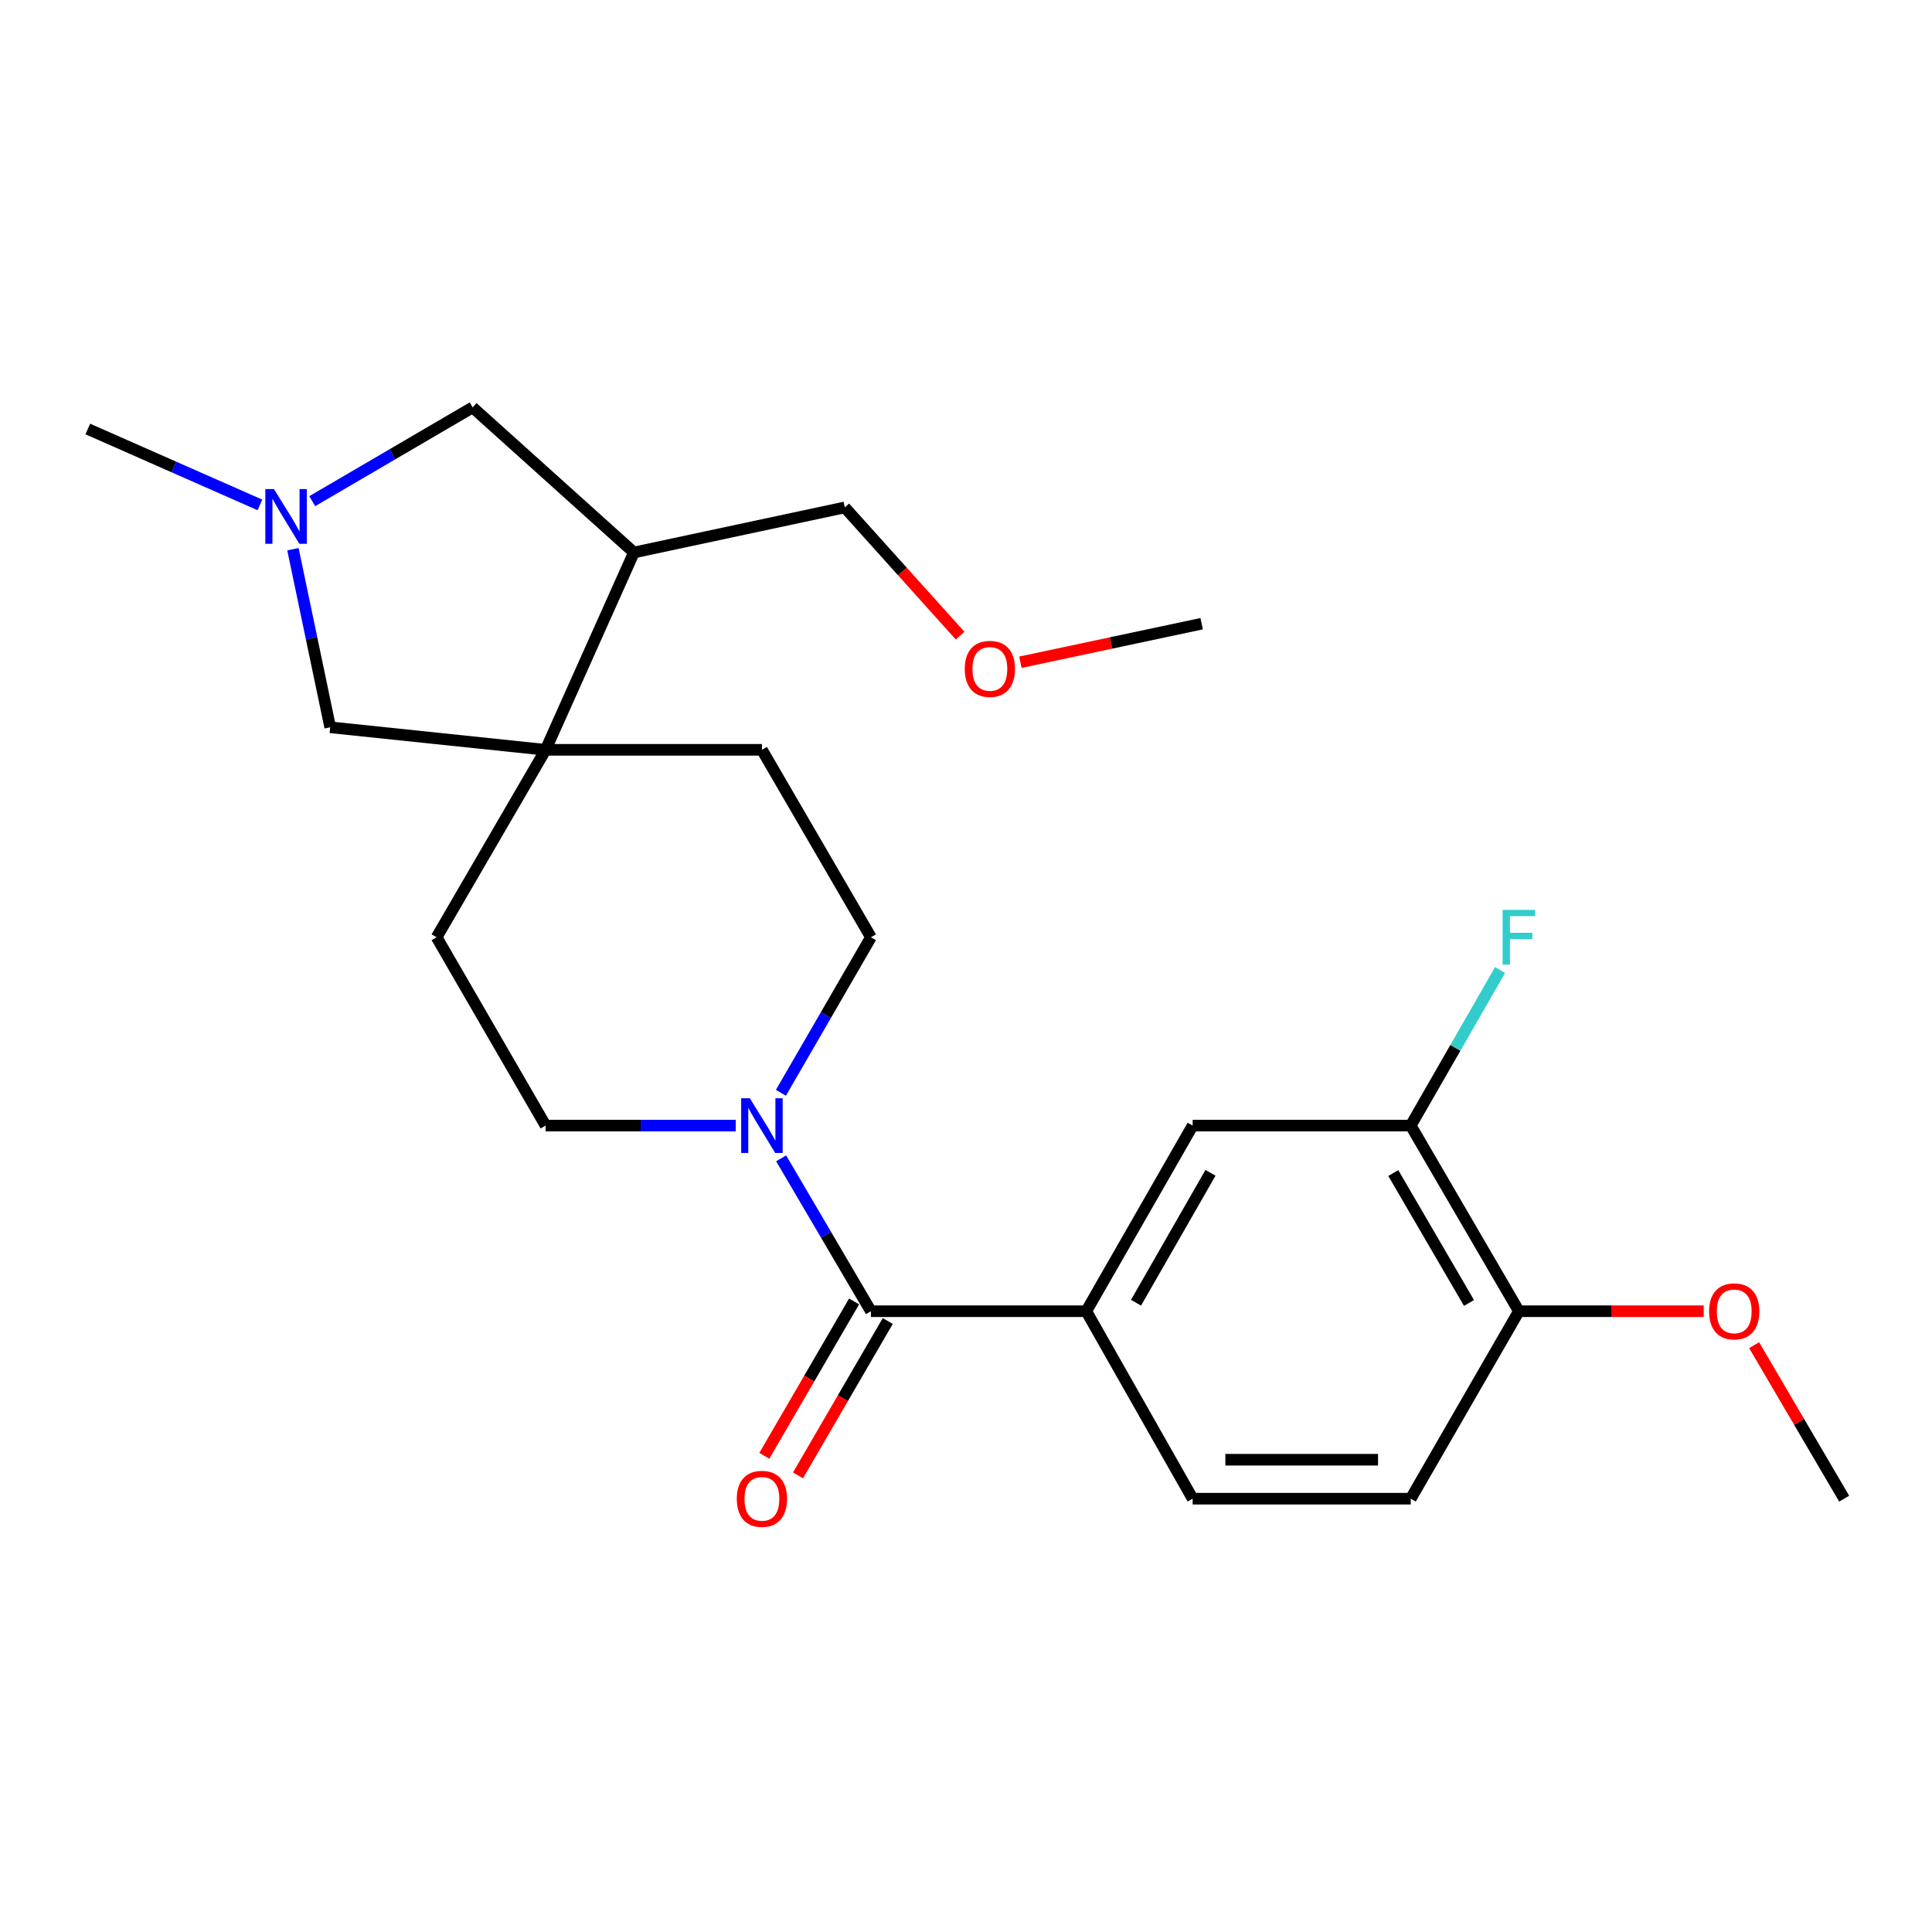 <?xml version='1.0' encoding='iso-8859-1'?>
<svg version='1.1' baseProfile='full'
              xmlns='http://www.w3.org/2000/svg'
                      xmlns:rdkit='http://www.rdkit.org/xml'
                      xmlns:xlink='http://www.w3.org/1999/xlink'
                  xml:space='preserve'
width='1000px' height='1000px' viewBox='0 0 1000 1000'>
<!-- END OF HEADER -->
<rect style='opacity:1.0;fill:#FFFFFF;stroke:none' width='1000' height='1000' x='0' y='0'> </rect>
<path class='bond-0' d='M 450.795,678.684 L 427.557,639.117' style='fill:none;fill-rule:evenodd;stroke:#000000;stroke-width:6px;stroke-linecap:butt;stroke-linejoin:miter;stroke-opacity:1' />
<path class='bond-0' d='M 427.557,639.117 L 404.319,599.551' style='fill:none;fill-rule:evenodd;stroke:#0000FF;stroke-width:6px;stroke-linecap:butt;stroke-linejoin:miter;stroke-opacity:1' />
<path class='bond-2' d='M 450.795,678.684 L 562.253,678.684' style='fill:none;fill-rule:evenodd;stroke:#000000;stroke-width:6px;stroke-linecap:butt;stroke-linejoin:miter;stroke-opacity:1' />
<path class='bond-11' d='M 442.081,673.617 L 418.847,713.569' style='fill:none;fill-rule:evenodd;stroke:#000000;stroke-width:6px;stroke-linecap:butt;stroke-linejoin:miter;stroke-opacity:1' />
<path class='bond-11' d='M 418.847,713.569 L 395.612,753.522' style='fill:none;fill-rule:evenodd;stroke:#FF0000;stroke-width:6px;stroke-linecap:butt;stroke-linejoin:miter;stroke-opacity:1' />
<path class='bond-11' d='M 459.51,683.752 L 436.275,723.705' style='fill:none;fill-rule:evenodd;stroke:#000000;stroke-width:6px;stroke-linecap:butt;stroke-linejoin:miter;stroke-opacity:1' />
<path class='bond-11' d='M 436.275,723.705 L 413.04,763.657' style='fill:none;fill-rule:evenodd;stroke:#FF0000;stroke-width:6px;stroke-linecap:butt;stroke-linejoin:miter;stroke-opacity:1' />
<path class='bond-9' d='M 404.194,565.629 L 427.494,525.377' style='fill:none;fill-rule:evenodd;stroke:#0000FF;stroke-width:6px;stroke-linecap:butt;stroke-linejoin:miter;stroke-opacity:1' />
<path class='bond-9' d='M 427.494,525.377 L 450.795,485.126' style='fill:none;fill-rule:evenodd;stroke:#000000;stroke-width:6px;stroke-linecap:butt;stroke-linejoin:miter;stroke-opacity:1' />
<path class='bond-10' d='M 380.827,582.605 L 331.616,582.605' style='fill:none;fill-rule:evenodd;stroke:#0000FF;stroke-width:6px;stroke-linecap:butt;stroke-linejoin:miter;stroke-opacity:1' />
<path class='bond-10' d='M 331.616,582.605 L 282.405,582.605' style='fill:none;fill-rule:evenodd;stroke:#000000;stroke-width:6px;stroke-linecap:butt;stroke-linejoin:miter;stroke-opacity:1' />
<path class='bond-1' d='M 282.405,388.105 L 225.987,485.126' style='fill:none;fill-rule:evenodd;stroke:#000000;stroke-width:6px;stroke-linecap:butt;stroke-linejoin:miter;stroke-opacity:1' />
<path class='bond-4' d='M 282.405,388.105 L 328.115,285.967' style='fill:none;fill-rule:evenodd;stroke:#000000;stroke-width:6px;stroke-linecap:butt;stroke-linejoin:miter;stroke-opacity:1' />
<path class='bond-6' d='M 282.405,388.105 L 170.913,376.446' style='fill:none;fill-rule:evenodd;stroke:#000000;stroke-width:6px;stroke-linecap:butt;stroke-linejoin:miter;stroke-opacity:1' />
<path class='bond-24' d='M 282.405,388.105 L 394.367,388.105' style='fill:none;fill-rule:evenodd;stroke:#000000;stroke-width:6px;stroke-linecap:butt;stroke-linejoin:miter;stroke-opacity:1' />
<path class='bond-5' d='M 562.253,678.684 L 617.316,582.605' style='fill:none;fill-rule:evenodd;stroke:#000000;stroke-width:6px;stroke-linecap:butt;stroke-linejoin:miter;stroke-opacity:1' />
<path class='bond-5' d='M 588.005,674.297 L 626.549,607.042' style='fill:none;fill-rule:evenodd;stroke:#000000;stroke-width:6px;stroke-linecap:butt;stroke-linejoin:miter;stroke-opacity:1' />
<path class='bond-15' d='M 562.253,678.684 L 617.316,775.716' style='fill:none;fill-rule:evenodd;stroke:#000000;stroke-width:6px;stroke-linecap:butt;stroke-linejoin:miter;stroke-opacity:1' />
<path class='bond-3' d='M 151.622,284.265 L 161.267,330.355' style='fill:none;fill-rule:evenodd;stroke:#0000FF;stroke-width:6px;stroke-linecap:butt;stroke-linejoin:miter;stroke-opacity:1' />
<path class='bond-3' d='M 161.267,330.355 L 170.913,376.446' style='fill:none;fill-rule:evenodd;stroke:#000000;stroke-width:6px;stroke-linecap:butt;stroke-linejoin:miter;stroke-opacity:1' />
<path class='bond-19' d='M 134.531,261.344 L 89.993,241.7' style='fill:none;fill-rule:evenodd;stroke:#0000FF;stroke-width:6px;stroke-linecap:butt;stroke-linejoin:miter;stroke-opacity:1' />
<path class='bond-19' d='M 89.993,241.7 L 45.455,222.056' style='fill:none;fill-rule:evenodd;stroke:#000000;stroke-width:6px;stroke-linecap:butt;stroke-linejoin:miter;stroke-opacity:1' />
<path class='bond-26' d='M 161.611,259.404 L 203.124,235.135' style='fill:none;fill-rule:evenodd;stroke:#0000FF;stroke-width:6px;stroke-linecap:butt;stroke-linejoin:miter;stroke-opacity:1' />
<path class='bond-26' d='M 203.124,235.135 L 244.636,210.866' style='fill:none;fill-rule:evenodd;stroke:#000000;stroke-width:6px;stroke-linecap:butt;stroke-linejoin:miter;stroke-opacity:1' />
<path class='bond-8' d='M 328.115,285.967 L 244.636,210.866' style='fill:none;fill-rule:evenodd;stroke:#000000;stroke-width:6px;stroke-linecap:butt;stroke-linejoin:miter;stroke-opacity:1' />
<path class='bond-20' d='M 328.115,285.967 L 437.254,262.636' style='fill:none;fill-rule:evenodd;stroke:#000000;stroke-width:6px;stroke-linecap:butt;stroke-linejoin:miter;stroke-opacity:1' />
<path class='bond-7' d='M 617.316,582.605 L 730.196,582.605' style='fill:none;fill-rule:evenodd;stroke:#000000;stroke-width:6px;stroke-linecap:butt;stroke-linejoin:miter;stroke-opacity:1' />
<path class='bond-17' d='M 730.196,582.605 L 753.309,542.35' style='fill:none;fill-rule:evenodd;stroke:#000000;stroke-width:6px;stroke-linecap:butt;stroke-linejoin:miter;stroke-opacity:1' />
<path class='bond-17' d='M 753.309,542.35 L 776.422,502.096' style='fill:none;fill-rule:evenodd;stroke:#33CCCC;stroke-width:6px;stroke-linecap:butt;stroke-linejoin:miter;stroke-opacity:1' />
<path class='bond-25' d='M 730.196,582.605 L 786.166,678.684' style='fill:none;fill-rule:evenodd;stroke:#000000;stroke-width:6px;stroke-linecap:butt;stroke-linejoin:miter;stroke-opacity:1' />
<path class='bond-25' d='M 721.171,607.165 L 760.35,674.421' style='fill:none;fill-rule:evenodd;stroke:#000000;stroke-width:6px;stroke-linecap:butt;stroke-linejoin:miter;stroke-opacity:1' />
<path class='bond-12' d='M 450.795,485.126 L 394.367,388.105' style='fill:none;fill-rule:evenodd;stroke:#000000;stroke-width:6px;stroke-linecap:butt;stroke-linejoin:miter;stroke-opacity:1' />
<path class='bond-13' d='M 282.405,582.605 L 225.987,485.126' style='fill:none;fill-rule:evenodd;stroke:#000000;stroke-width:6px;stroke-linecap:butt;stroke-linejoin:miter;stroke-opacity:1' />
<path class='bond-14' d='M 786.166,678.684 L 730.196,775.716' style='fill:none;fill-rule:evenodd;stroke:#000000;stroke-width:6px;stroke-linecap:butt;stroke-linejoin:miter;stroke-opacity:1' />
<path class='bond-18' d='M 786.166,678.684 L 834.002,678.684' style='fill:none;fill-rule:evenodd;stroke:#000000;stroke-width:6px;stroke-linecap:butt;stroke-linejoin:miter;stroke-opacity:1' />
<path class='bond-18' d='M 834.002,678.684 L 881.837,678.684' style='fill:none;fill-rule:evenodd;stroke:#FF0000;stroke-width:6px;stroke-linecap:butt;stroke-linejoin:miter;stroke-opacity:1' />
<path class='bond-16' d='M 617.316,775.716 L 730.196,775.716' style='fill:none;fill-rule:evenodd;stroke:#000000;stroke-width:6px;stroke-linecap:butt;stroke-linejoin:miter;stroke-opacity:1' />
<path class='bond-16' d='M 634.248,755.555 L 713.264,755.555' style='fill:none;fill-rule:evenodd;stroke:#000000;stroke-width:6px;stroke-linecap:butt;stroke-linejoin:miter;stroke-opacity:1' />
<path class='bond-22' d='M 907.932,696.257 L 931.239,735.986' style='fill:none;fill-rule:evenodd;stroke:#FF0000;stroke-width:6px;stroke-linecap:butt;stroke-linejoin:miter;stroke-opacity:1' />
<path class='bond-22' d='M 931.239,735.986 L 954.545,775.716' style='fill:none;fill-rule:evenodd;stroke:#000000;stroke-width:6px;stroke-linecap:butt;stroke-linejoin:miter;stroke-opacity:1' />
<path class='bond-21' d='M 437.254,262.636 L 467.102,295.822' style='fill:none;fill-rule:evenodd;stroke:#000000;stroke-width:6px;stroke-linecap:butt;stroke-linejoin:miter;stroke-opacity:1' />
<path class='bond-21' d='M 467.102,295.822 L 496.95,329.009' style='fill:none;fill-rule:evenodd;stroke:#FF0000;stroke-width:6px;stroke-linecap:butt;stroke-linejoin:miter;stroke-opacity:1' />
<path class='bond-23' d='M 528.156,342.777 L 575.066,332.802' style='fill:none;fill-rule:evenodd;stroke:#FF0000;stroke-width:6px;stroke-linecap:butt;stroke-linejoin:miter;stroke-opacity:1' />
<path class='bond-23' d='M 575.066,332.802 L 621.975,322.828' style='fill:none;fill-rule:evenodd;stroke:#000000;stroke-width:6px;stroke-linecap:butt;stroke-linejoin:miter;stroke-opacity:1' />
<path  class='atom-1' d='M 388.107 568.445
L 397.387 583.445
Q 398.307 584.925, 399.787 587.605
Q 401.267 590.285, 401.347 590.445
L 401.347 568.445
L 405.107 568.445
L 405.107 596.765
L 401.227 596.765
L 391.267 580.365
Q 390.107 578.445, 388.867 576.245
Q 387.667 574.045, 387.307 573.365
L 387.307 596.765
L 383.627 596.765
L 383.627 568.445
L 388.107 568.445
' fill='#0000FF'/>
<path  class='atom-4' d='M 141.815 253.157
L 151.095 268.157
Q 152.015 269.637, 153.495 272.317
Q 154.975 274.997, 155.055 275.157
L 155.055 253.157
L 158.815 253.157
L 158.815 281.477
L 154.935 281.477
L 144.975 265.077
Q 143.815 263.157, 142.575 260.957
Q 141.375 258.757, 141.015 258.077
L 141.015 281.477
L 137.335 281.477
L 137.335 253.157
L 141.815 253.157
' fill='#0000FF'/>
<path  class='atom-12' d='M 381.367 775.796
Q 381.367 768.996, 384.727 765.196
Q 388.087 761.396, 394.367 761.396
Q 400.647 761.396, 404.007 765.196
Q 407.367 768.996, 407.367 775.796
Q 407.367 782.676, 403.967 786.596
Q 400.567 790.476, 394.367 790.476
Q 388.127 790.476, 384.727 786.596
Q 381.367 782.716, 381.367 775.796
M 394.367 787.276
Q 398.687 787.276, 401.007 784.396
Q 403.367 781.476, 403.367 775.796
Q 403.367 770.236, 401.007 767.436
Q 398.687 764.596, 394.367 764.596
Q 390.047 764.596, 387.687 767.396
Q 385.367 770.196, 385.367 775.796
Q 385.367 781.516, 387.687 784.396
Q 390.047 787.276, 394.367 787.276
' fill='#FF0000'/>
<path  class='atom-18' d='M 777.746 470.966
L 794.586 470.966
L 794.586 474.206
L 781.546 474.206
L 781.546 482.806
L 793.146 482.806
L 793.146 486.086
L 781.546 486.086
L 781.546 499.286
L 777.746 499.286
L 777.746 470.966
' fill='#33CCCC'/>
<path  class='atom-19' d='M 884.624 678.764
Q 884.624 671.964, 887.984 668.164
Q 891.344 664.364, 897.624 664.364
Q 903.904 664.364, 907.264 668.164
Q 910.624 671.964, 910.624 678.764
Q 910.624 685.644, 907.224 689.564
Q 903.824 693.444, 897.624 693.444
Q 891.384 693.444, 887.984 689.564
Q 884.624 685.684, 884.624 678.764
M 897.624 690.244
Q 901.944 690.244, 904.264 687.364
Q 906.624 684.444, 906.624 678.764
Q 906.624 673.204, 904.264 670.404
Q 901.944 667.564, 897.624 667.564
Q 893.304 667.564, 890.944 670.364
Q 888.624 673.164, 888.624 678.764
Q 888.624 684.484, 890.944 687.364
Q 893.304 690.244, 897.624 690.244
' fill='#FF0000'/>
<path  class='atom-22' d='M 499.354 346.217
Q 499.354 339.417, 502.714 335.617
Q 506.074 331.817, 512.354 331.817
Q 518.634 331.817, 521.994 335.617
Q 525.354 339.417, 525.354 346.217
Q 525.354 353.097, 521.954 357.017
Q 518.554 360.897, 512.354 360.897
Q 506.114 360.897, 502.714 357.017
Q 499.354 353.137, 499.354 346.217
M 512.354 357.697
Q 516.674 357.697, 518.994 354.817
Q 521.354 351.897, 521.354 346.217
Q 521.354 340.657, 518.994 337.857
Q 516.674 335.017, 512.354 335.017
Q 508.034 335.017, 505.674 337.817
Q 503.354 340.617, 503.354 346.217
Q 503.354 351.937, 505.674 354.817
Q 508.034 357.697, 512.354 357.697
' fill='#FF0000'/>
</svg>
